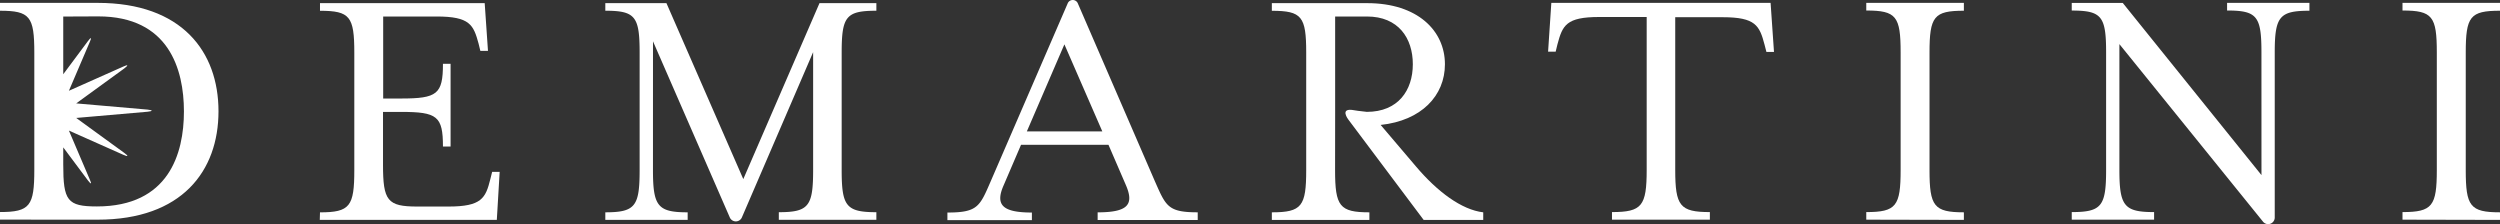 <svg xmlns="http://www.w3.org/2000/svg" width="245.393" height="22" viewBox="0 0 245.393 22"><rect x="0" y="0" width="245.393" height="22" fill="#333333" stroke="none"/><defs><clipPath id="a"><path data-name="Rectangle 71" fill="#fff" d="M0 0h245.393v22H0z"/></clipPath></defs><g data-name="Group 15"><g data-name="Group 7" clip-path="url(#a)" fill="#fff"><path data-name="Path 1" d="M131.054 10.98V1.62h3.125c3.082 0 4.5 2.128 4.5 4.683s-1.433 4.677-4.516 4.677c-.7-.065-1.223-.156-1.223-.156-1.541-.3-.576.932-.576.932l7.377 9.829h5.849v-.744c-2.123-.248-4.5-2.021-6.6-4.5l-3.47-4.079c4-.421 6.31-2.872 6.31-5.954 0-3.3-2.694-6-7.625-6h-9.365v.75c2.948 0 3.373.566 3.373 4.111v11.522c0 3.546-.426 4.149-3.373 4.149v.744h9.575v-.744c-2.937 0-3.368-.6-3.368-4.149z"/><path data-name="Path 2" d="M31.388 21.584h17.378l.28-4.715h-.738l-.178.711c-.464 1.875-.857 2.694-4.117 2.694h-3.05c-2.942 0-3.368-.571-3.368-4.117v-5.172h1.773c3.546 0 4.111.42 4.111 3.4h.749v-8.12h-.749c0 2.98-.566 3.405-4.111 3.405h-1.756V1.62h5.248c3.266 0 3.616.819 4.117 2.662l.173.711h.749L47.576.305H31.41v.753c2.947 0 3.368.566 3.368 4.117v11.52c0 3.551-.421 4.149-3.368 4.149z"/><path data-name="Path 3" d="M64.096 4.055l7.544 17.3a.647.647 0 001.175 0l7-16.236V16.68c0 3.551-.426 4.149-3.368 4.149v.744h9.575v-.744c-2.98 0-3.406-.6-3.406-4.149V5.165c0-3.545.426-4.111 3.406-4.111V.31h-5.583L72.96 17.58 65.416.31h-6v.743c2.942 0 3.368.566 3.368 4.111v11.527c0 3.551-.426 4.149-3.368 4.149v.744h8.083v-.743c-2.942 0-3.406-.6-3.406-4.149z"/><path data-name="Path 4" d="M108.201 12.9h-7.409l3.686-8.546zm-7.98 1.315h8.584l1.7 3.934c.852 1.95.178 2.694-2.764 2.694v.749h9.823v-.752c-2.942 0-3.12-.6-4.219-3.082L105.803.348a.539.539 0 00-1.008 0L97.252 17.78c-1.078 2.484-1.277 3.082-4.257 3.082v.749h8.293v-.749c-2.937 0-3.616-.776-2.764-2.694z"/><path data-name="Path 5" d="M173.796.283h-21.522l-.318 4.79h.743l.173-.711c.5-1.875.851-2.694 4.117-2.694h4.645v15c0 3.551-.464 4.149-3.406 4.149v.744h9.608v-.744c-2.942 0-3.4-.6-3.4-4.149V1.69h4.656c3.233 0 3.616.819 4.111 2.694l.183.711h.744z"/><path data-name="Path 6" d="M192.769 21.584v-.744c-2.942 0-3.373-.6-3.373-4.149V5.17c0-3.551.431-4.117 3.373-4.117v-.77h-9.581v.749c2.947 0 3.373.566 3.373 4.117v11.52c0 3.551-.426 4.149-3.373 4.149v.744z"/><path data-name="Path 7" d="M221.98 17.187L208.363.287h-5.006v.749c2.942 0 3.373.566 3.373 4.111v11.522c0 3.551-.431 4.149-3.373 4.149v.744h8.083v-.744c-2.942 0-3.406-.6-3.406-4.149V4.33l14.1 17.432a.647.647 0 001.148-.4V5.165c0-3.546.463-4.111 3.405-4.111V.283h-8.083v.749c2.947 0 3.373.566 3.373 4.111z"/><path data-name="Path 8" d="M245.393 21.584v-.744c-2.942 0-3.362-.6-3.362-4.149V5.17c0-3.551.42-4.117 3.362-4.117v-.77h-9.57v.749c2.937 0 3.368.566 3.368 4.117v11.52c0 3.551-.431 4.149-3.368 4.149v.744z"/><path data-name="Path 9" d="M6.208 1.624v5.664l2.408-3.233c.329-.453.41-.4.178.108L6.763 8.91l5.324-2.371c.507-.232.539-.145.108.183l-4.716 3.427 7.005.609c.539.059.539.151 0 .21l-7.005.609 4.715 3.427c.453.329.4.41-.108.183l-5.323-2.37L8.8 17.591c.232.507.151.539-.178.108l-2.414-3.233v1.681c0 3.546.388 4.117 3.3 4.117 7.054 0 8.546-5.178 8.546-9.327s-1.495-9.328-8.409-9.328zM0 21.557v-.744c2.942 0 3.368-.6 3.368-4.149V5.165c0-3.541-.426-4.111-3.368-4.111V.283h9.592c8.261 0 11.855 4.79 11.855 10.642S17.863 21.562 9.592 21.562z"/></g></g></svg>